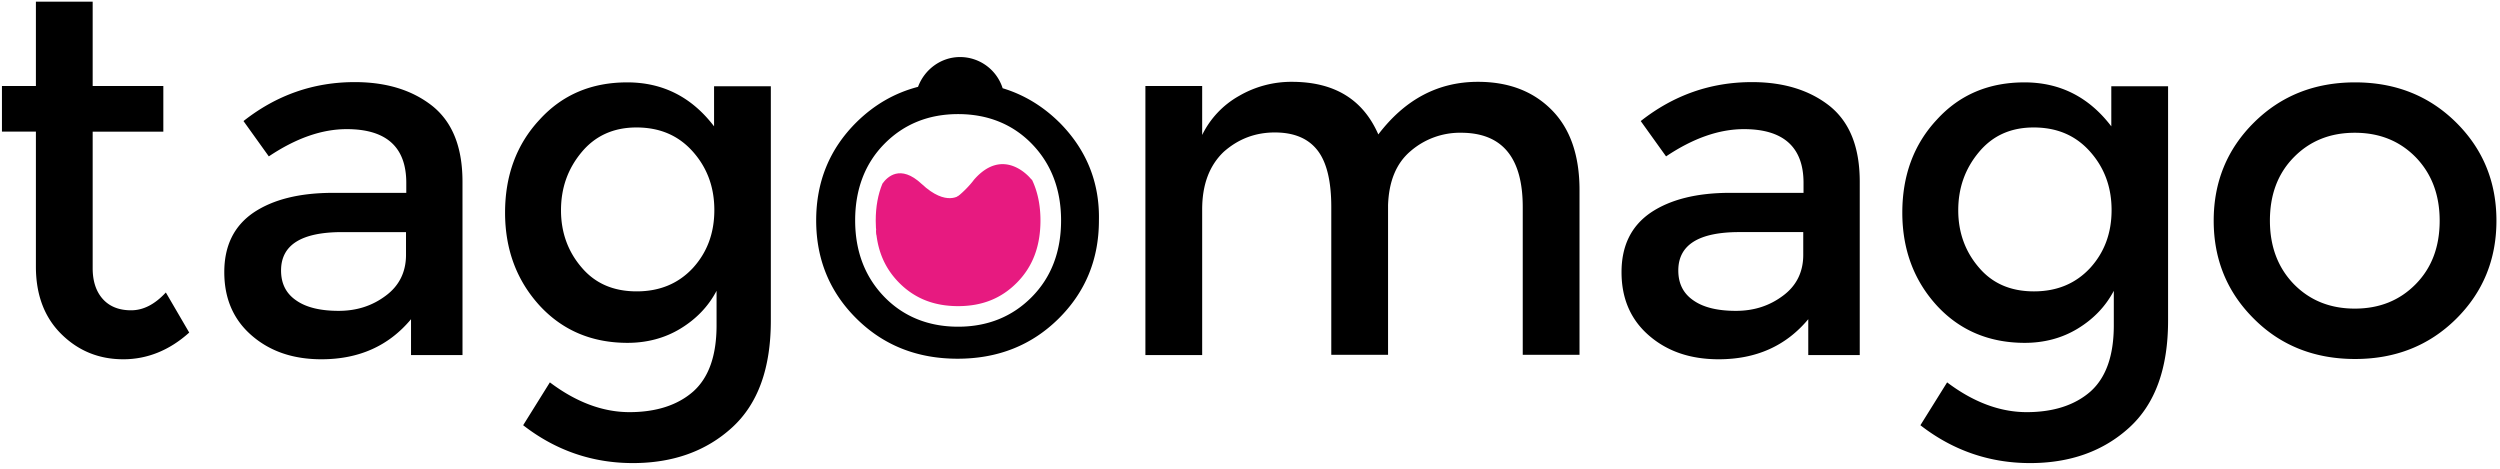 <svg width="144" height="27" fill="none" xmlns="http://www.w3.org/2000/svg"><g clip-path="url(#clip0_2779_2212)"><path d="M5.338 7.582v7.87c0 .738.192 1.33.577 1.764.384.432.93.657 1.634.657.706 0 1.363-.337 2.004-1.026l1.346 2.308c-1.138 1.026-2.42 1.539-3.798 1.539-1.395 0-2.58-.48-3.559-1.443-.978-.961-1.474-2.26-1.474-3.895V7.582H.112V4.953h1.956V.097h3.27v4.856h4.07v2.63h-4.07zM26.64 20.453h-2.965v-2.067c-1.283 1.538-2.998 2.308-5.162 2.308-1.619 0-2.949-.449-4.007-1.363-1.058-.913-1.587-2.131-1.587-3.654 0-1.523.561-2.661 1.683-3.43 1.122-.754 2.645-1.138 4.569-1.138h4.231v-.577c0-2.052-1.138-3.094-3.43-3.094-1.443 0-2.933.529-4.488 1.57l-1.459-2.035c1.892-1.49 4.023-2.244 6.412-2.244 1.827 0 3.318.465 4.472 1.379 1.154.93 1.73 2.372 1.73 4.36l.001 9.985zm-3.254-5.77v-1.314h-3.67c-2.357 0-3.527.737-3.527 2.212 0 .753.289 1.33.882 1.73.577.401 1.394.594 2.436.594s1.94-.289 2.725-.882c.753-.56 1.154-1.346 1.154-2.34zM44.4 4.953v13.513c0 2.74-.737 4.792-2.228 6.155-1.49 1.362-3.398 2.052-5.722 2.052-2.325 0-4.44-.722-6.316-2.18l1.539-2.469c1.507 1.138 3.046 1.715 4.584 1.715 1.54 0 2.773-.4 3.67-1.186.898-.801 1.347-2.068 1.347-3.815v-1.987c-.48.913-1.186 1.635-2.084 2.18-.897.545-1.923.817-3.045.817-2.052 0-3.75-.721-5.065-2.148-1.314-1.442-1.988-3.222-1.988-5.353 0-2.132.658-3.928 1.988-5.354 1.314-1.443 2.997-2.148 5.049-2.148 2.052 0 3.719.85 5.001 2.533V4.969h3.27v-.016zm-12.086 7.165c0 1.267.4 2.373 1.186 3.286.786.93 1.843 1.379 3.174 1.379 1.33 0 2.404-.45 3.238-1.347.817-.897 1.234-2.003 1.234-3.334 0-1.33-.417-2.452-1.25-3.382-.834-.93-1.908-1.378-3.238-1.378-1.315 0-2.373.48-3.158 1.426-.801.962-1.186 2.068-1.186 3.35zm109.157 6.252c-1.555 1.538-3.495 2.308-5.819 2.308s-4.28-.77-5.818-2.308c-1.555-1.54-2.325-3.43-2.325-5.659 0-2.228.77-4.119 2.325-5.658 1.554-1.539 3.494-2.308 5.818-2.308 2.324 0 4.264.77 5.819 2.308 1.554 1.539 2.324 3.43 2.324 5.658s-.77 4.12-2.324 5.659zm-9.345-2.004c.929.946 2.1 1.41 3.51 1.41 1.411 0 2.581-.464 3.51-1.41.93-.946 1.379-2.164 1.379-3.655 0-1.49-.465-2.709-1.379-3.654-.929-.946-2.099-1.41-3.51-1.41-1.41 0-2.581.464-3.51 1.41-.93.945-1.379 2.164-1.379 3.654 0 1.491.465 2.71 1.379 3.655zM69.245 12.07v8.383h-3.27v-15.5h3.27v2.821A5.191 5.191 0 0 1 71.36 5.53a5.985 5.985 0 0 1 3.046-.817c2.452 0 4.103 1.01 4.985 3.03 1.539-2.02 3.446-3.03 5.738-3.03 1.747 0 3.158.529 4.232 1.603 1.074 1.074 1.619 2.613 1.619 4.632v9.49h-3.27v-8.512c0-2.853-1.186-4.28-3.558-4.28a4.346 4.346 0 0 0-2.902 1.058c-.833.705-1.25 1.747-1.298 3.11v8.623h-3.27v-8.511c0-1.475-.256-2.565-.785-3.254-.53-.69-1.347-1.042-2.469-1.042-1.122 0-2.1.369-2.949 1.122-.817.786-1.234 1.876-1.234 3.318zm37.876 8.383h-2.965v-2.067c-1.283 1.538-2.998 2.308-5.162 2.308-1.619 0-2.949-.449-4.007-1.363-1.058-.913-1.587-2.131-1.587-3.654 0-1.523.561-2.661 1.683-3.43 1.122-.754 2.645-1.139 4.568-1.139h4.232v-.577c0-2.051-1.154-3.093-3.43-3.093-1.443 0-2.934.529-4.488 1.57l-1.459-2.035c1.891-1.49 4.023-2.244 6.412-2.244 1.827 0 3.318.465 4.472 1.378 1.154.93 1.731 2.373 1.731 4.36v9.986zm-3.254-5.77v-1.315h-3.671c-2.356 0-3.526.738-3.526 2.213 0 .753.289 1.33.882 1.73.577.401 1.394.594 2.436.594s1.94-.289 2.725-.882c.753-.56 1.154-1.346 1.154-2.34zm21.014-9.73v13.513c0 2.74-.738 4.792-2.228 6.155-1.491 1.362-3.398 2.052-5.723 2.052-2.324 0-4.44-.722-6.315-2.18l1.539-2.469c1.507 1.138 3.045 1.715 4.584 1.715 1.539 0 2.773-.4 3.671-1.186.897-.801 1.346-2.068 1.346-3.815v-1.987c-.481.913-1.186 1.635-2.084 2.18-.897.545-1.923.817-3.045.817-2.052 0-3.751-.721-5.065-2.148-1.315-1.442-1.988-3.222-1.988-5.353 0-2.132.657-3.928 1.988-5.354 1.314-1.443 2.997-2.148 5.049-2.148 2.052 0 3.719.85 5.001 2.533V4.969h3.27v-.016zm-12.086 7.165c0 1.267.401 2.373 1.186 3.286.785.93 1.843 1.379 3.174 1.379 1.33 0 2.404-.45 3.238-1.347.817-.897 1.234-2.003 1.234-3.334 0-1.33-.417-2.452-1.251-3.382-.833-.93-1.907-1.378-3.237-1.378-1.331 0-2.373.48-3.158 1.426-.801.962-1.186 2.068-1.186 3.35zm-51.79-5.08c-.945-.93-2.035-1.588-3.253-1.956a2.574 2.574 0 0 0-2.453-1.796c-1.105 0-2.051.722-2.42 1.716-1.346.352-2.516 1.025-3.542 2.035-1.555 1.54-2.325 3.43-2.325 5.658 0 2.229.77 4.12 2.325 5.659 1.554 1.538 3.494 2.308 5.818 2.308 2.324 0 4.264-.77 5.819-2.308 1.555-1.54 2.324-3.43 2.324-5.659.048-2.212-.737-4.103-2.292-5.658zm-1.57 10.065c-1.122 1.138-2.549 1.715-4.248 1.715-1.699 0-3.141-.577-4.247-1.715-1.106-1.138-1.683-2.612-1.683-4.408 0-1.779.56-3.27 1.683-4.408 1.122-1.138 2.548-1.715 4.247-1.715 1.7 0 3.142.577 4.248 1.715 1.106 1.138 1.683 2.613 1.683 4.408 0 1.796-.561 3.27-1.683 4.408z" fill="#000"/><path d="M53.087 10.595c-1.234-1.154-1.988-.4-2.26-.016-.257.626-.385 1.33-.385 2.132 0 .273.016.53.048.77l.064.208h2.084l1.315-1.154 1.362-1.314c-.016 0-.785.72-2.228-.626z" fill="url(#paint0_linear_2779_2212)"/><path d="M59.45 10.371l-.08-.08s-1.538-1.923-3.27.064c0 0-1.218 1.731-3.35 2.116a7.085 7.085 0 0 0-2.292.802c.096 1.218.53 2.196 1.315 2.997.897.914 2.02 1.363 3.414 1.363 1.394 0 2.5-.45 3.398-1.363.898-.914 1.346-2.084 1.346-3.574 0-.866-.16-1.651-.48-2.325z" fill="url(#paint1_linear_2779_2212)"/></g><defs><linearGradient id="paint0_linear_2779_2212" x1="69.661" y1="138.398" x2="354.536" y2="337.88" gradientUnits="userSpaceOnUse"><stop offset=".125" stop-color="#E71A80"/><stop offset=".826" stop-color="#8C1D82"/></linearGradient><linearGradient id="paint1_linear_2779_2212" x1="51.055" y1="419.037" x2="997.739" y2="419.037" gradientUnits="userSpaceOnUse"><stop offset=".215" stop-color="#E71A80"/><stop offset=".994" stop-color="#8C1D82"/></linearGradient><clipPath id="clip0_2779_2212"><path fill="#fff" d="M0 0H144V27H0z"/></clipPath></defs></svg>